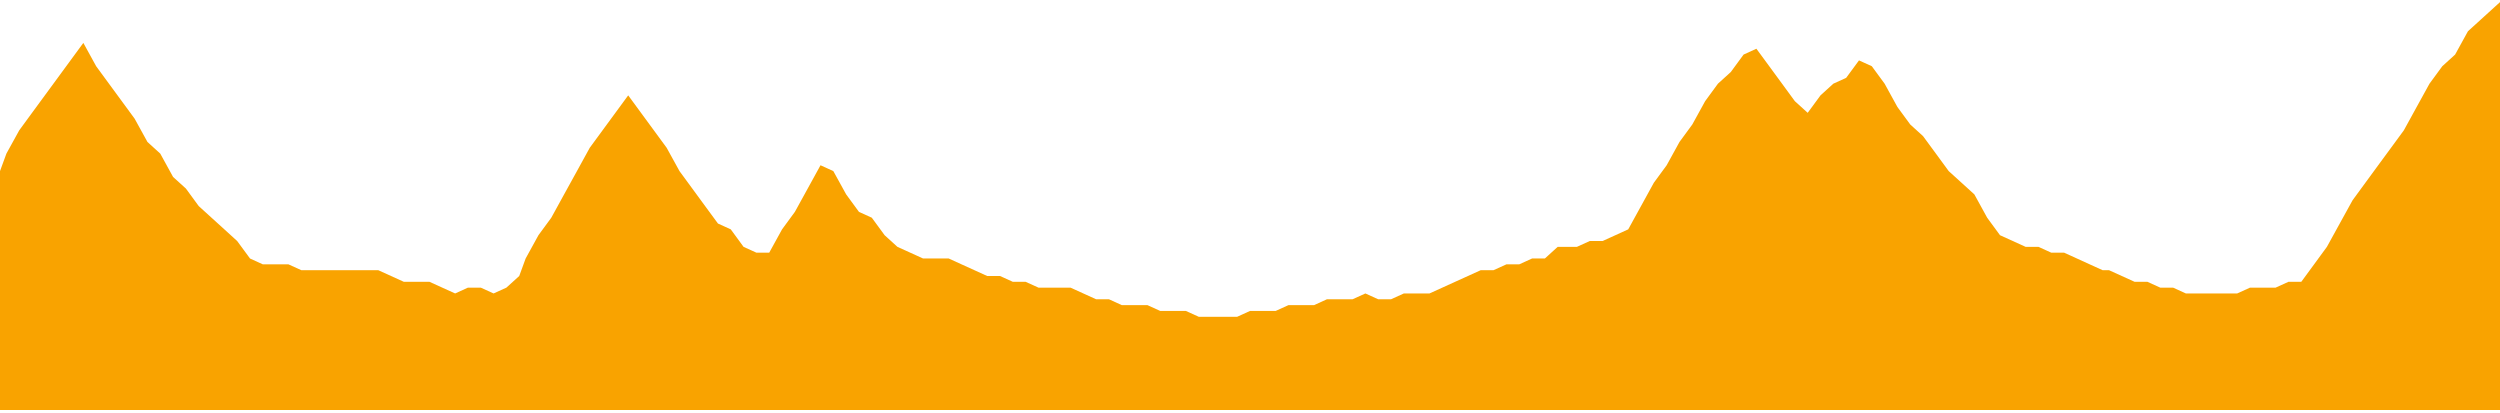 <svg width="600" height="99" preserveAspectRatio="none" viewBox="0 0 600 99" fill="none" xmlns="http://www.w3.org/2000/svg">
<g clip-path="url(#clip0_1067_111)">
<path d="M0 98.404V41.065L1.537 36.866L4.618 31.277L7.692 27.078L10.767 22.886L13.848 18.687L16.922 14.495L20.003 10.296L23.077 15.892L26.152 20.084L29.233 24.283L32.307 28.475L35.388 34.071L38.462 36.866L41.537 42.462L44.618 45.257L47.692 49.456L50.766 52.251L53.847 55.045L56.922 57.847L60.003 62.039L63.077 63.443H66.151H69.232L72.307 64.84H75.381H78.462H81.536H84.617H87.692H90.773L93.847 66.238L96.921 67.635H100.002H103.077L106.151 69.033L109.232 70.43L112.306 69.033H115.387L118.462 70.43L121.536 69.033L124.617 66.238L126.154 62.039L129.228 56.45L132.309 52.251L135.384 46.654L138.465 41.065L141.539 35.469L144.613 31.277L147.694 27.078L150.769 22.886L153.843 27.078L156.924 31.277L159.998 35.469L163.079 41.065L166.154 45.257L169.228 49.456L172.309 53.648L175.383 55.045L178.457 59.244L181.538 60.642H184.613L187.694 55.045L190.768 50.853L193.849 45.257L196.923 39.661L199.998 41.065L203.079 46.654L206.153 50.853L209.234 52.251L212.308 56.45L215.383 59.244L218.464 60.642L221.538 62.039H224.612H227.693L230.768 63.443L233.849 64.84L236.923 66.238H239.997L243.078 67.635H246.153L249.234 69.033H252.308H253.845H256.926L260 70.43L263.075 71.827H266.156L269.23 73.231H272.304H275.385L278.46 74.629H281.541H284.615L287.696 76.026H290.77H293.845H296.926L300 74.629H303.074H306.155L309.23 73.231H312.311H315.385L318.459 71.827H321.54H324.615L327.689 70.43L330.77 71.827H333.844L336.925 70.43H340H343.081L346.155 69.033L349.229 67.635L352.31 66.238L355.385 64.84H358.459L361.54 63.443H364.614L367.695 62.039H370.769L373.844 59.244H376.925H378.462L381.536 57.847H384.617L387.692 56.45L390.773 55.045L393.847 49.456L396.921 43.86L400.002 39.661L403.077 34.071L406.151 29.879L409.232 24.283L412.306 20.084L415.387 17.29L418.462 13.098L421.536 11.693L424.617 15.892L427.691 20.084L430.765 24.283L433.846 27.078L436.921 22.886L440.002 20.084L443.076 18.687L446.157 14.495L449.231 15.892L452.306 20.084L455.38 25.68L458.461 29.879L461.535 32.674L464.616 36.866L467.691 41.065L470.772 43.86L473.846 46.654L476.92 52.251L480.001 56.45L483.076 57.847L486.15 59.244H489.231L492.305 60.642H495.386L498.461 62.039L501.535 63.443L504.616 64.84H506.153L509.227 66.238L512.308 67.635H515.383L518.464 69.033H521.538L524.612 70.43H527.693H530.768H533.842H536.923L540.004 69.033H543.078H546.153L549.227 67.635H552.308L555.382 63.443L558.457 59.244L561.538 53.648L564.619 48.059L567.693 43.86L570.767 39.661L573.848 35.469L576.923 31.277L579.997 25.68L583.078 20.084L586.152 15.892L589.226 13.098L592.308 7.501L595.389 4.7L598.463 1.905L600 0.508V98.404H0Z" fill="#F9A300"/>
</g>
<defs>
<clipPath id="clip0_1067_111">
<rect width="600" height="97.902" fill="white" transform="translate(0 0.505)"/>
</clipPath>
</defs>
</svg>
